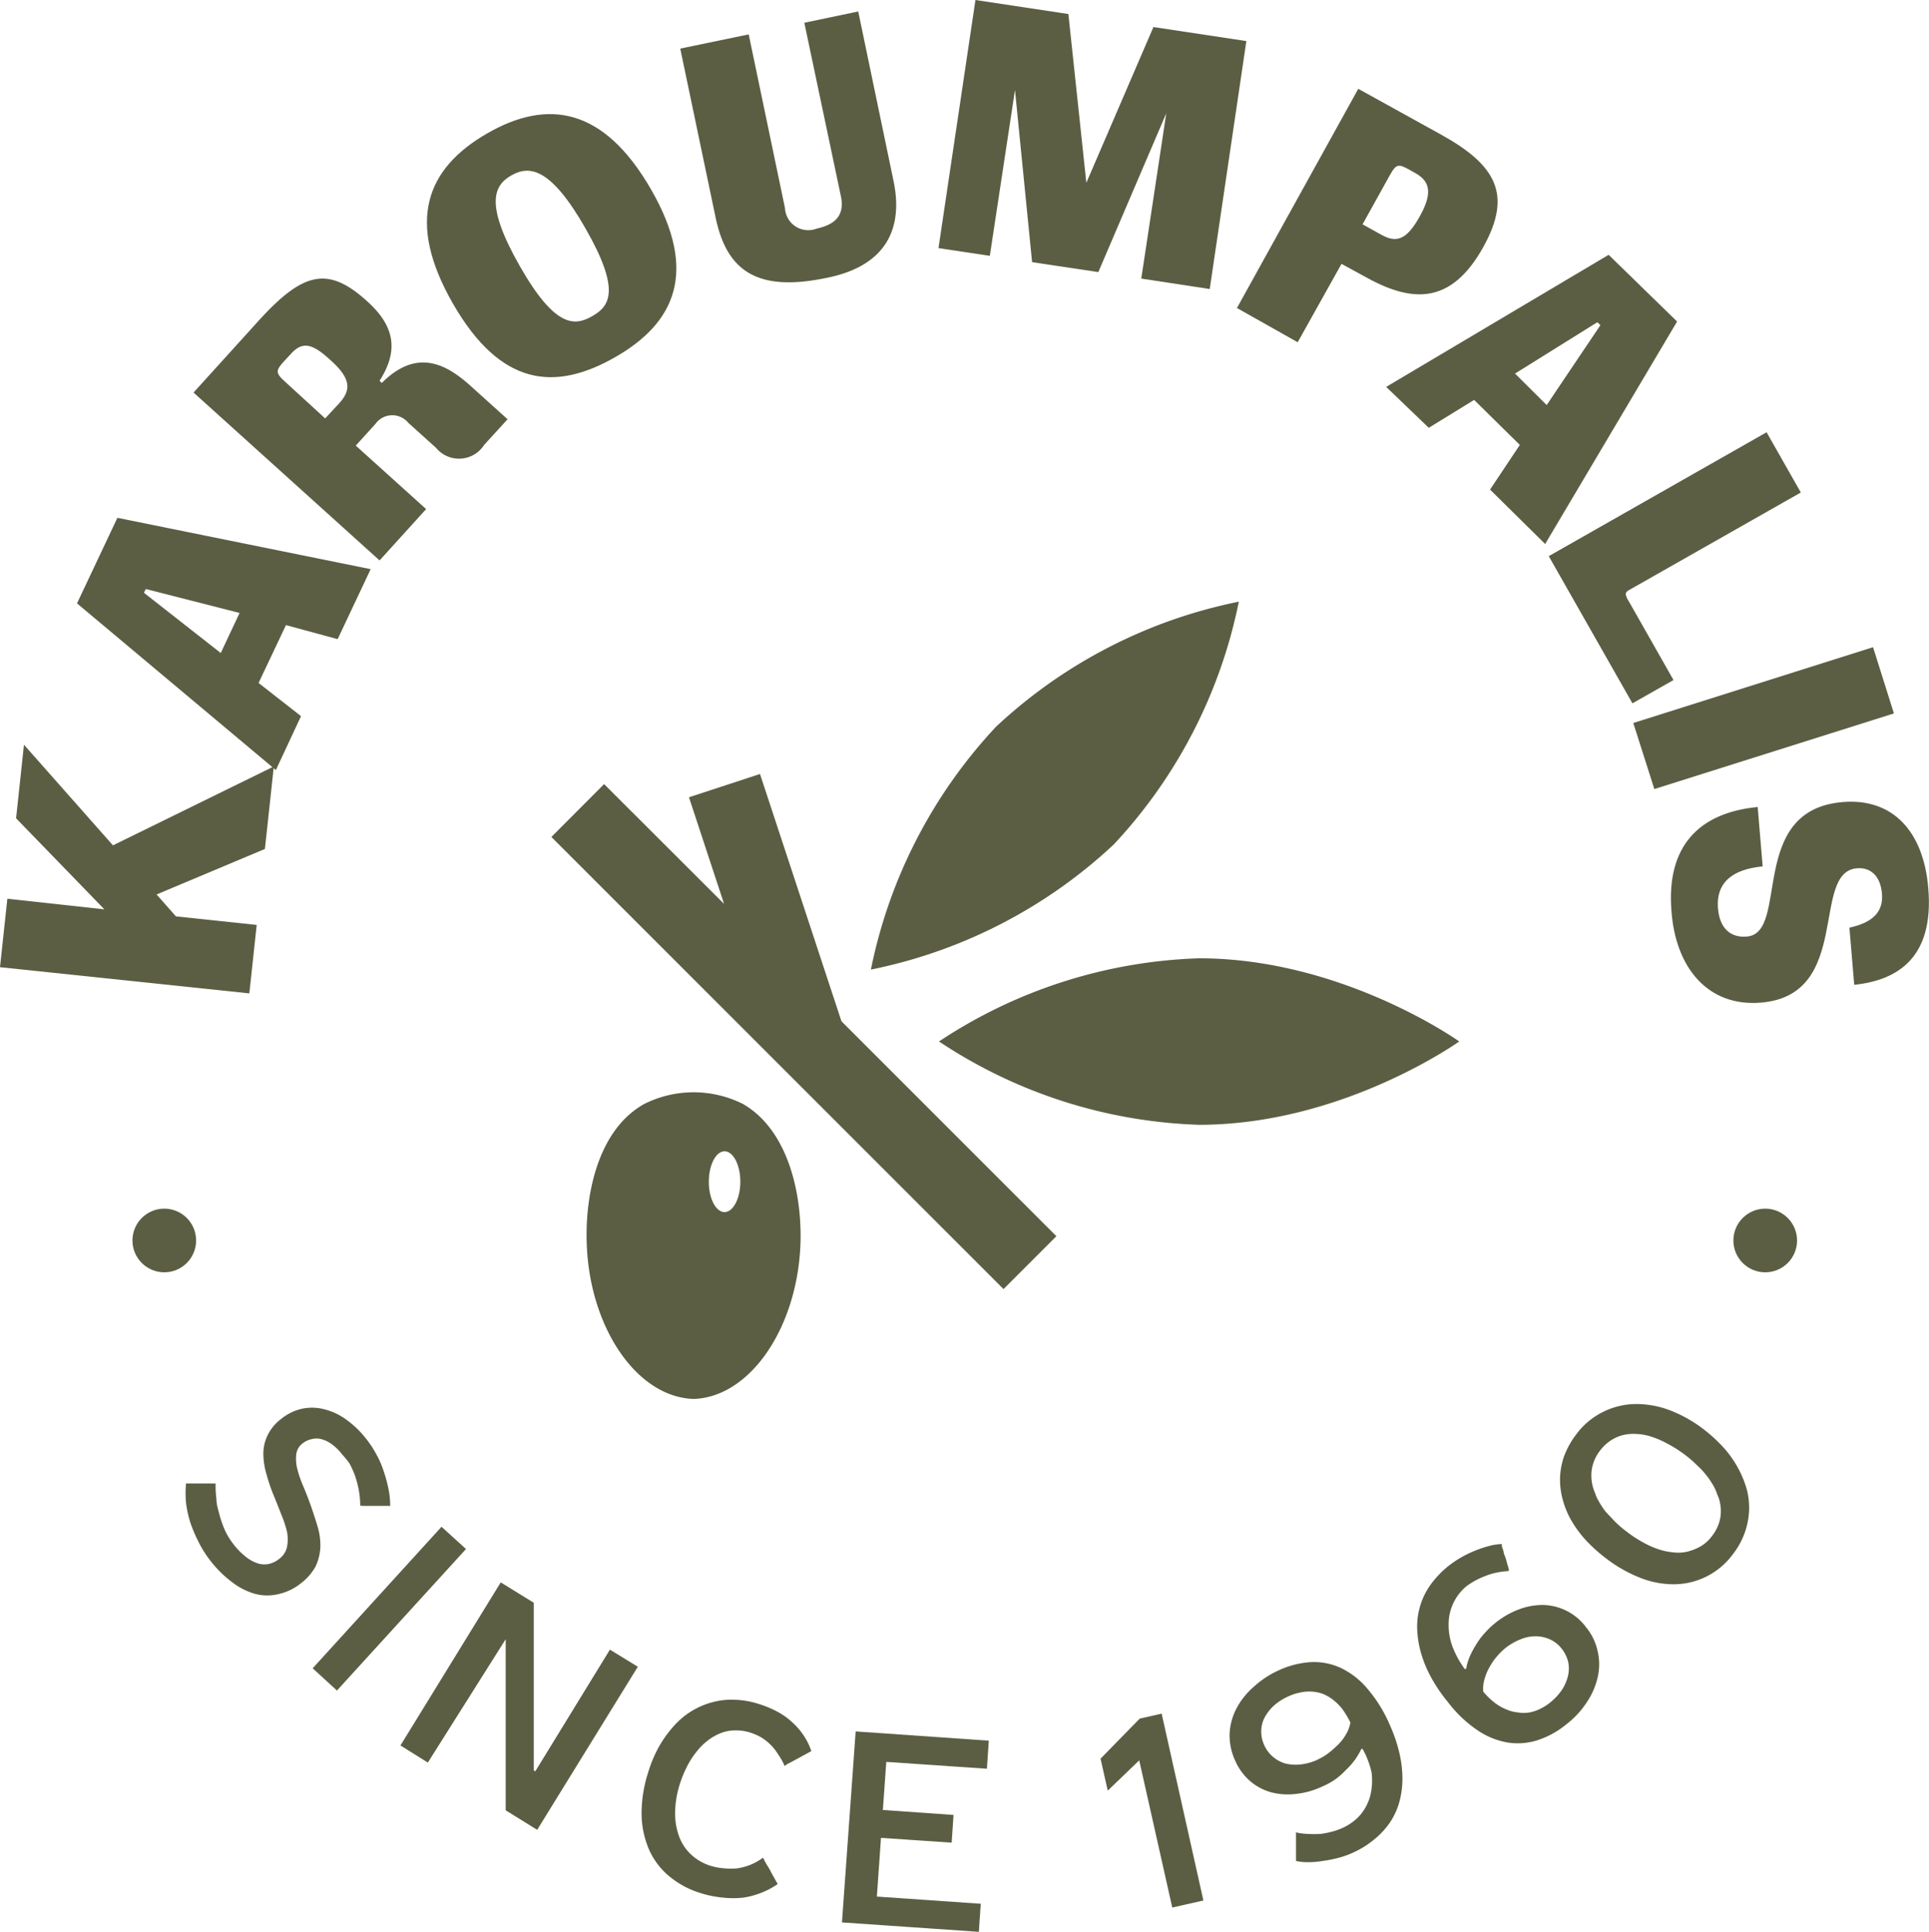 <?xml version="1.0" encoding="UTF-8"?> <svg xmlns="http://www.w3.org/2000/svg" viewBox="0 0 112.72 112.89"><g id="Layer_2" data-name="Layer 2"><g id="Layer_1-2" data-name="Layer 1"><path d="M58.2,42.47a29.22,29.22,0,0,1,14.19-7.31,29.22,29.22,0,0,1-7.31,14.19,29.22,29.22,0,0,1-14.19,7.31A29.22,29.22,0,0,1,58.2,42.47Z" style="fill:#5b5e43"></path><path d="M70.07,56c8.39,0,15.2,4.86,15.2,4.86s-6.81,4.87-15.2,4.87a29.09,29.09,0,0,1-15.2-4.87A29.12,29.12,0,0,1,70.07,56Z" style="fill:#5b5e43"></path><polygon points="49.17 59.68 44.41 45.23 40.26 46.59 42.31 52.82 35.3 45.82 32.22 48.91 58.64 75.33 61.73 72.24 49.17 59.68" style="fill:#5b5e43"></polygon><path d="M43.41,64.51a6.44,6.44,0,0,0-5.76,0c-2.63,1.46-3.44,5.09-3.37,8,.11,5,2.91,9.14,6.25,9.24,3.33-.1,6.13-4.24,6.25-9.24C46.84,69.6,46,66,43.41,64.51Zm-1.07,6.32c-.51,0-.92-.79-.92-1.77s.41-1.78.92-1.78.92.8.92,1.78S42.84,70.83,42.34,70.83Z" style="fill:#5b5e43"></path><path d="M15.48,49.61,9.15,52.27l1.13,1.28,4.72.5-.43,4L0,56.52l.43-4,5.67.62L.94,47.82l.46-4.3L6.6,49.4,16,44.79Z" style="fill:#5b5e43"></path><path d="M16.71,36.53l-1.6,3.38,2.48,1.94L16.12,45,4.5,35.26l2.36-5,14.8,3-1.93,4.09ZM14,35.82l-5.48-1.4-.11.22,4.49,3.52Z" style="fill:#5b5e43"></path><path d="M11.31,22.94l3.76-4.15c2.65-2.93,4.1-3.25,6.38-1.19,1.59,1.43,1.88,2.86.73,4.65l.13.13c2-2,3.7-1.18,5.21.19l2.14,1.93L28.29,26a1.74,1.74,0,0,1-2.81.17l-1.62-1.46a1.21,1.21,0,0,0-1.92.06l-1.15,1.27,4.11,3.71-2.72,3Zm8.5.64c.66-.73.78-1.38-.46-2.5-1.08-1-1.66-1.17-2.36-.39l-.41.44c-.45.51-.5.65.05,1.15L19,24.45Z" style="fill:#5b5e43"></path><path d="M26.46,17.73c-2.75-4.8-1.55-7.88,2-9.93s6.83-1.52,9.59,3.28,1.4,7.79-2.1,9.79S29.26,22.61,26.46,17.73Zm7.76-4.37c-2.06-3.61-3.3-3.7-4.34-3.11s-1.56,1.7.5,5.31,3.2,3.5,4.22,2.92S36.3,17,34.22,13.36Z" style="fill:#5b5e43"></path><path d="M41.82,12.73,39.75,2.84l4-.83,2.12,10.15a1.36,1.36,0,0,0,1.85,1.2c1-.22,1.66-.71,1.42-1.88L47,1.33,50.15.67l2.06,9.89c.6,2.84-.47,5-3.92,5.68C44.22,17.09,42.47,15.81,41.82,12.73Z" style="fill:#5b5e43"></path><path d="M57,0l5.43.82,1.05,9.86h0l3.92-9.1,5.43.82L70.69,16.89l-4-.61,1.46-9.66h0L64.18,15.9l-3.87-.58-1-10.06h0l-1.47,9.69-3-.45Z" style="fill:#5b5e43"></path><path d="M79.37,5.19l4.81,2.66c3.24,1.79,4.2,3.5,2.51,6.56-1.94,3.51-4.29,3.25-7,1.72l-1.3-.71L75.83,20l-3.55-2Zm1.35,8.53c.85.47,1.45.35,2.24-1.07.69-1.24.69-2-.23-2.52l-.39-.22c-.6-.33-.75-.35-1.11.3l-1.61,2.9Z" style="fill:#5b5e43"></path><path d="M88.81,26l-2.67-2.63L83.49,25,81,22.61l13-7.72,4,3.9-7.71,13-3.22-3.18Zm1.57-2.33L93.52,19l-.18-.17-4.81,3Z" style="fill:#5b5e43"></path><path d="M103.23,25.26l2,3.52-10,5.68c-.25.14-.35.22,0,.77l2.56,4.51-2.4,1.36-4.89-8.6Z" style="fill:#5b5e43"></path><path d="M109.45,37.82l1.22,3.87-14,4.42-1.23-3.86Z" style="fill:#5b5e43"></path><path d="M102.71,47.16l.29,3.47c-1.68.16-2.74.88-2.61,2.46.1,1.19.76,1.72,1.69,1.64,2.52-.21,0-7.4,5.6-7.86,2.91-.24,4.73,1.7,5,5.06.33,4-1.75,5.35-4.33,5.62l-.28-3.34c1.32-.29,2-.89,1.9-2s-.74-1.53-1.46-1.47c-2.73.22-.25,7.41-5.61,7.85-3.11.26-5-2.06-5.23-5.37C97.37,49.48,99.25,47.49,102.71,47.16Z" style="fill:#5b5e43"></path><path d="M11.6,90.1A8.68,8.68,0,0,1,11.13,89a6.42,6.42,0,0,1-.26-1.18,6.2,6.2,0,0,1,0-1.13H12.6a6,6,0,0,0,.05.94c0,.31.11.63.19.94a6.25,6.25,0,0,0,.32.89,4.07,4.07,0,0,0,.46.75,4,4,0,0,0,.69.72,2.24,2.24,0,0,0,.7.41,1.26,1.26,0,0,0,.66.06,1.49,1.49,0,0,0,.64-.3,1.17,1.17,0,0,0,.46-.7,2.26,2.26,0,0,0,0-.89,6.19,6.19,0,0,0-.33-1c-.14-.36-.29-.74-.45-1.13a9.49,9.49,0,0,1-.4-1.17A4.29,4.29,0,0,1,15.39,85a2.43,2.43,0,0,1,.23-1.09,2.61,2.61,0,0,1,.82-1,2.9,2.9,0,0,1,1.27-.6,2.86,2.86,0,0,1,1.3.06,3.72,3.72,0,0,1,1.28.63,5.65,5.65,0,0,1,1.13,1.11A6.11,6.11,0,0,1,22,85a5.62,5.62,0,0,1,.43,1,8.68,8.68,0,0,1,.27,1,5.07,5.07,0,0,1,.1,1h-.16l-.33,0-.38,0-.4,0-.33,0a.32.32,0,0,0-.15,0,5.38,5.38,0,0,0-.08-.9,6.24,6.24,0,0,0-.22-.85,5.16,5.16,0,0,0-.34-.75A5.89,5.89,0,0,0,20,85a3,3,0,0,0-.62-.61,1.84,1.84,0,0,0-.6-.29,1.11,1.11,0,0,0-.57,0,1.29,1.29,0,0,0-.53.25.94.94,0,0,0-.37.65,2.42,2.42,0,0,0,.07.87,6.61,6.61,0,0,0,.35,1c.15.36.3.74.44,1.14s.27.8.39,1.2a3.81,3.81,0,0,1,.16,1.2,3,3,0,0,1-.28,1.13,3.12,3.12,0,0,1-.88,1,3.17,3.17,0,0,1-1.27.61,2.81,2.81,0,0,1-1.35,0,3.94,3.94,0,0,1-1.36-.68,6.62,6.62,0,0,1-1.35-1.35A6.4,6.4,0,0,1,11.6,90.1Z" style="fill:#5b5e43"></path><path d="M25.8,89.22l1.43,1.3-7.54,8.27-1.42-1.3Z" style="fill:#5b5e43"></path><path d="M31.28,103.51l4.36-7.11,1.63,1-5.88,9.53-1.84-1.14,0-10,0,0L25,103l-1.6-1,5.86-9.53,1.93,1.19,0,9.8Z" style="fill:#5b5e43"></path><path d="M45.47,102.52a3,3,0,0,0-1-1,3.44,3.44,0,0,0-.65-.28,2.71,2.71,0,0,0-.88-.12,2.31,2.31,0,0,0-.83.16,3.11,3.11,0,0,0-.75.43,3.44,3.44,0,0,0-.66.66,4.8,4.8,0,0,0-.56.87,6.7,6.7,0,0,0-.41,1,5.72,5.72,0,0,0-.28,1.66,3.94,3.94,0,0,0,.23,1.41,2.77,2.77,0,0,0,.72,1.08,3,3,0,0,0,1.18.66,3.7,3.7,0,0,0,.74.13,4,4,0,0,0,.77,0,3.68,3.68,0,0,0,.77-.21,3.25,3.25,0,0,0,.72-.41.51.51,0,0,1,.08.14,3.08,3.08,0,0,0,.16.29,3.79,3.79,0,0,1,.2.34c.06.13.13.24.19.35l.16.29a.55.55,0,0,1,.07.13,4.39,4.39,0,0,1-.91.49,4.79,4.79,0,0,1-1.08.3,5.38,5.38,0,0,1-1.21,0,6.15,6.15,0,0,1-1.29-.26,5.24,5.24,0,0,1-1.86-1,4.28,4.28,0,0,1-1.17-1.56,5.4,5.4,0,0,1-.43-2.05,7.84,7.84,0,0,1,.38-2.43,7.69,7.69,0,0,1,.63-1.51,6.81,6.81,0,0,1,.86-1.2,4.57,4.57,0,0,1,2.24-1.4,4.22,4.22,0,0,1,1.33-.15,5,5,0,0,1,1.39.24,5.91,5.91,0,0,1,1.13.47,4,4,0,0,1,.87.63,3.91,3.91,0,0,1,.65.76,3.76,3.76,0,0,1,.44.9l-.42.23-.35.19-.35.19-.29.15-.15.11A3.82,3.82,0,0,0,45.47,102.52Z" style="fill:#5b5e43"></path><path d="M50,101.18l7.78.54-.11,1.64-5.88-.4-.2,2.81,4.13.29-.11,1.62-4.13-.28-.24,3.43,6.07.42-.11,1.64-8-.55Z" style="fill:#5b5e43"></path><path d="M64.31,102.77l2.29-2.34,1.28-.29,2.44,10.92-1.82.41-1.93-8.6-1.84,1.77Z" style="fill:#5b5e43"></path><path d="M79.62,102.2h-.07a4.13,4.13,0,0,1-.37.63,4.22,4.22,0,0,1-.53.6A4.34,4.34,0,0,1,78,104a4.28,4.28,0,0,1-.76.41,4.68,4.68,0,0,1-1.51.42,3.82,3.82,0,0,1-1.44-.09,3.19,3.19,0,0,1-1.23-.65,3.33,3.33,0,0,1-.89-1.22,3.51,3.51,0,0,1-.32-1.53,3.56,3.56,0,0,1,.38-1.46,4.34,4.34,0,0,1,1-1.28,5.57,5.57,0,0,1,1.51-1,5.21,5.21,0,0,1,1.86-.47,3.73,3.73,0,0,1,1.75.34,4.62,4.62,0,0,1,1.56,1.22,8.24,8.24,0,0,1,1.32,2.15,8.78,8.78,0,0,1,.54,1.59,6.67,6.67,0,0,1,.18,1.5,5.09,5.09,0,0,1-.18,1.37,4.08,4.08,0,0,1-.55,1.2,4.61,4.61,0,0,1-.93,1,5.3,5.3,0,0,1-1.29.79,4.9,4.9,0,0,1-.84.29,7.17,7.17,0,0,1-.88.17,4.89,4.89,0,0,1-.83.07,3.14,3.14,0,0,1-.72-.07,1.26,1.26,0,0,0,0-.16c0-.09,0-.19,0-.31s0-.23,0-.36,0-.25,0-.37,0-.22,0-.31a1.26,1.26,0,0,1,0-.16,3.55,3.55,0,0,0,.72.09,5.54,5.54,0,0,0,.71,0,4.53,4.53,0,0,0,.66-.13,3.3,3.3,0,0,0,.58-.2,3,3,0,0,0,1.12-.82,2.88,2.88,0,0,0,.56-1.12,3.78,3.78,0,0,0,.07-1.31A5,5,0,0,0,79.62,102.2Zm-2.64.63a3.21,3.21,0,0,0,.59-.34,5.31,5.31,0,0,0,.58-.5,2.68,2.68,0,0,0,.49-.62,2,2,0,0,0,.27-.71,5.46,5.46,0,0,0-.48-.8,3.21,3.21,0,0,0-.56-.55,2.47,2.47,0,0,0-.61-.34,2.41,2.41,0,0,0-.65-.12,2.35,2.35,0,0,0-.65.06,2.73,2.73,0,0,0-.65.21,3.25,3.25,0,0,0-.88.56,2.69,2.69,0,0,0-.54.7,1.79,1.79,0,0,0-.19.78,1.87,1.87,0,0,0,.17.81,1.91,1.91,0,0,0,.5.68,2,2,0,0,0,.72.4,2.63,2.63,0,0,0,.9.06A3.35,3.35,0,0,0,77,102.83Z" style="fill:#5b5e43"></path><path d="M85.59,97.53h.08a3.43,3.43,0,0,1,.21-.72,5.41,5.41,0,0,1,.38-.71,4,4,0,0,1,.51-.68,4.93,4.93,0,0,1,.62-.59,5,5,0,0,1,1.36-.78,3.92,3.92,0,0,1,1.42-.26,3.21,3.21,0,0,1,2.51,1.3,3.3,3.3,0,0,1,.68,1.41,3.35,3.35,0,0,1,0,1.51,4.31,4.31,0,0,1-.64,1.47,5.21,5.21,0,0,1-1.2,1.29,5.12,5.12,0,0,1-1.67.92,3.8,3.8,0,0,1-1.74.14,4.51,4.51,0,0,1-1.76-.71,7.3,7.3,0,0,1-1.73-1.64,9.24,9.24,0,0,1-1-1.47,7,7,0,0,1-.6-1.47,5.87,5.87,0,0,1-.21-1.41A4.25,4.25,0,0,1,83,93.8a4.19,4.19,0,0,1,.62-1.23,5.83,5.83,0,0,1,1.07-1.1,6.65,6.65,0,0,1,.76-.5,7,7,0,0,1,1.61-.64,3.18,3.18,0,0,1,.7-.1s0,0,0,.13l.1.3c0,.12.07.24.11.36s.07.24.1.35.07.22.09.3a.63.63,0,0,1,0,.14,4.43,4.43,0,0,0-.72.09,4.11,4.11,0,0,0-.68.21,4.75,4.75,0,0,0-.6.28,4.34,4.34,0,0,0-.5.33A2.89,2.89,0,0,0,84.65,95a3.56,3.56,0,0,0,.25,1.29A5.7,5.7,0,0,0,85.59,97.53ZM88,96.28a4.08,4.08,0,0,0-.48.46,3.68,3.68,0,0,0-.44.61,3.12,3.12,0,0,0-.32.73,2,2,0,0,0-.09.77,4.19,4.19,0,0,0,.68.66,3,3,0,0,0,.69.39,2.07,2.07,0,0,0,.67.17,1.84,1.84,0,0,0,.66,0,2.34,2.34,0,0,0,.63-.21,3.06,3.06,0,0,0,.56-.35,3.67,3.67,0,0,0,.72-.77,2.59,2.59,0,0,0,.35-.83,1.89,1.89,0,0,0,0-.82,2.08,2.08,0,0,0-.36-.73,1.84,1.84,0,0,0-.68-.55,2,2,0,0,0-.8-.19,2.28,2.28,0,0,0-.87.15A3.68,3.68,0,0,0,88,96.28Z" style="fill:#5b5e43"></path><path d="M93.65,82.52a4.36,4.36,0,0,1,1.84-.47,5.5,5.5,0,0,1,2,.33,7.79,7.79,0,0,1,2.07,1.15,9.06,9.06,0,0,1,1.19,1.1,6.27,6.27,0,0,1,.84,1.21,6,6,0,0,1,.5,1.26,4.3,4.3,0,0,1,.11,1.28,4.44,4.44,0,0,1-.93,2.43,4.29,4.29,0,0,1-3.48,1.77,5.32,5.32,0,0,1-2-.4,8.18,8.18,0,0,1-1.95-1.12,9.18,9.18,0,0,1-1.12-1,6.56,6.56,0,0,1-.86-1.14,5,5,0,0,1-.53-1.24,4.43,4.43,0,0,1-.17-1.3,4.19,4.19,0,0,1,.24-1.29,4.94,4.94,0,0,1,.7-1.26A4.32,4.32,0,0,1,93.65,82.52ZM93,86a2.54,2.54,0,0,0,.22,1.28,1.71,1.71,0,0,0,.17.39,3.85,3.85,0,0,0,.23.38,2.4,2.4,0,0,0,.28.37l.34.36a4.44,4.44,0,0,0,.38.37,4.7,4.7,0,0,0,.43.35,6.62,6.62,0,0,0,.94.62,5.13,5.13,0,0,0,.94.42,3.78,3.78,0,0,0,.9.18,2.23,2.23,0,0,0,.82-.06,3,3,0,0,0,.75-.31,2.22,2.22,0,0,0,.64-.59,2.42,2.42,0,0,0,.49-1.09,2.47,2.47,0,0,0-.1-1.14c-.06-.14-.11-.28-.17-.43a2.55,2.55,0,0,0-.23-.43,3.52,3.52,0,0,0-.29-.42q-.16-.21-.36-.42l-.43-.41c-.14-.13-.3-.26-.47-.39a7.14,7.14,0,0,0-1-.64,5.45,5.45,0,0,0-.94-.42,3.25,3.25,0,0,0-.88-.17,2.67,2.67,0,0,0-.81.06,2.36,2.36,0,0,0-.73.32,2.54,2.54,0,0,0-.63.6A2.36,2.36,0,0,0,93,86Z" style="fill:#5b5e43"></path><circle cx="9.6" cy="72.49" r="1.86" style="fill:#5b5e43"></circle><circle cx="103.15" cy="72.49" r="1.86" style="fill:#5b5e43"></circle></g></g></svg> 
